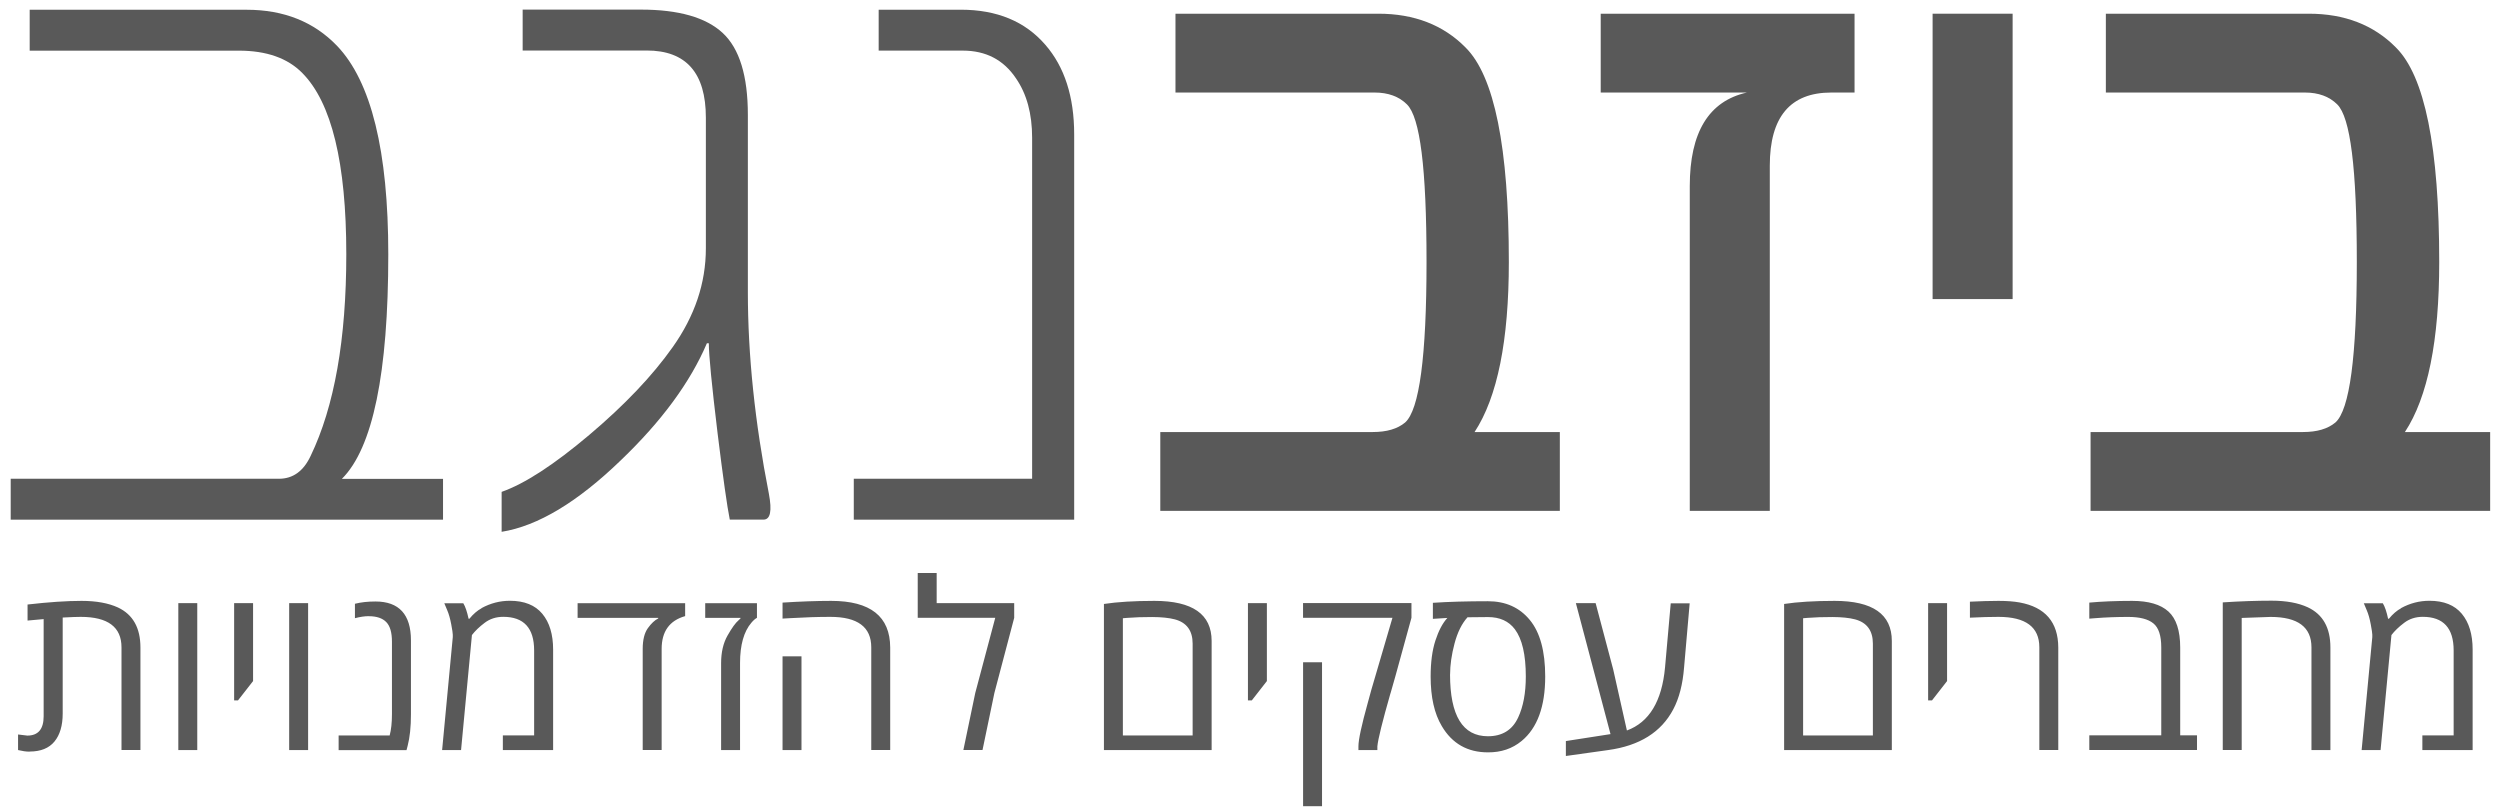 <svg xmlns="http://www.w3.org/2000/svg" width="222" height="72" viewBox="0 0 222 72" fill="none"><path d="M138.517 45.364H103.034V38.365H121.896C123.136 38.365 124.097 38.086 124.773 37.519C126.04 36.395 126.676 31.648 126.676 23.268C126.676 14.888 126.099 10.424 124.94 9.273C124.236 8.572 123.276 8.217 122.063 8.217H104.382V1.217H122.397C125.58 1.217 128.164 2.215 130.134 4.211C132.7 6.742 133.985 13.094 133.985 23.268C133.985 30.241 132.971 35.272 130.942 38.365H138.513V45.364H138.517Z" fill="#595959"></path><path d="M164.684 8.217H162.615C158.976 8.217 157.158 10.383 157.158 14.708V45.364H150.052V16.525C150.052 11.746 151.743 8.976 155.125 8.217H142.143V1.217H164.684V8.217Z" fill="#595959"></path><path d="M178.721 1.217H171.615V26.559H178.721V1.217Z" fill="#595959"></path><path d="M221.126 45.364H185.643V38.365H204.505C205.745 38.365 206.701 38.086 207.382 37.519C208.649 36.395 209.285 31.648 209.285 23.268C209.285 14.888 208.708 10.424 207.549 9.273C206.845 8.572 205.885 8.217 204.676 8.217H187V1.217H205.015C208.198 1.217 210.782 2.215 212.752 4.211C215.318 6.742 216.603 13.094 216.603 23.268C216.603 30.241 215.589 35.272 213.555 38.365H221.126V45.364Z" fill="#595959"></path><path d="M39.346 46.147H0.95V42.514H24.767C26.012 42.514 26.95 41.84 27.586 40.482C29.696 36.099 30.751 30.128 30.751 22.576C30.751 14.474 29.448 9.111 26.846 6.486C25.543 5.159 23.663 4.498 21.205 4.498H2.636V0.866H21.9C25.196 0.866 27.87 1.931 29.926 4.067C32.965 7.241 34.48 13.409 34.48 22.58C34.48 33.136 33.105 39.785 30.359 42.523H39.341V46.156L39.346 46.147Z" fill="#595959"></path><path d="M68.277 43.849C68.566 45.378 68.408 46.142 67.799 46.142H64.805C64.575 45.018 64.214 42.465 63.723 38.486C63.204 34.188 62.943 31.522 62.943 30.484H62.771C61.297 33.945 58.749 37.407 55.133 40.869C51.286 44.587 47.76 46.709 44.545 47.225V43.678C46.597 42.955 49.194 41.269 52.333 38.616C55.471 35.964 57.937 33.37 59.732 30.83C61.698 28.06 62.681 25.138 62.681 22.05V10.455C62.681 6.477 60.931 4.485 57.432 4.485H46.412V0.853H56.909C60.264 0.853 62.686 1.545 64.178 2.93C65.666 4.314 66.41 6.737 66.41 10.199V25.943C66.41 31.54 67.033 37.506 68.277 43.849Z" fill="#595959"></path><path d="M95.387 46.147H75.816V42.514H91.653V12.236C91.653 10.1 91.175 8.342 90.219 6.958C89.119 5.312 87.545 4.494 85.489 4.494H78.026V0.862H85.317C88.528 0.862 91.031 1.9 92.825 3.977C94.53 5.937 95.387 8.59 95.387 11.934V46.151V46.147Z" fill="#595959"></path><path d="M2.618 66.746C2.321 66.746 1.983 66.696 1.604 66.606V65.222C2.095 65.289 2.37 65.321 2.424 65.321C3.389 65.321 3.876 64.75 3.876 63.603V54.976L2.447 55.106V53.681C4.332 53.465 5.933 53.358 7.24 53.358C8.548 53.358 9.626 53.556 10.469 53.942C11.804 54.567 12.471 55.754 12.471 57.503V66.602H10.789V57.48C10.789 55.682 9.581 54.778 7.168 54.778C6.871 54.778 6.338 54.796 5.567 54.837V63.361C5.567 64.426 5.324 65.253 4.837 65.847C4.35 66.44 3.615 66.737 2.627 66.737L2.618 66.746ZM17.517 66.606H15.835V53.56H17.517V66.606ZM20.791 62.196V53.56H22.473V60.479L21.133 62.196H20.791ZM27.36 66.606H25.678V53.56H27.36V66.606ZM32.753 54.715C32.388 54.715 31.978 54.774 31.518 54.895V53.614C32.059 53.479 32.663 53.412 33.335 53.412C35.436 53.412 36.492 54.562 36.492 56.869V63.437C36.492 64.556 36.392 65.487 36.199 66.229L36.099 66.611H30.07V65.307H34.602C34.737 64.804 34.805 64.174 34.805 63.428V56.977C34.805 56.167 34.638 55.587 34.3 55.241C33.962 54.895 33.448 54.72 32.758 54.72L32.753 54.715ZM42.759 54.001C43.557 53.564 44.396 53.349 45.28 53.349C46.561 53.349 47.517 53.735 48.157 54.504C48.797 55.273 49.117 56.334 49.117 57.682V66.606H44.653V65.303H47.431V57.759C47.431 55.772 46.516 54.774 44.689 54.774C44.054 54.774 43.499 54.954 43.035 55.309C42.561 55.664 42.187 56.028 41.907 56.392L40.942 66.606H39.26L40.207 56.577V56.356C40.207 56.235 40.162 55.925 40.067 55.426C39.973 54.927 39.855 54.517 39.716 54.194L39.454 53.569H41.141C41.325 53.87 41.479 54.329 41.61 54.945H41.682C42.029 54.522 42.39 54.212 42.768 54.01L42.759 54.001ZM60.841 53.56V54.711C59.448 55.106 58.754 56.078 58.754 57.624V66.602H57.072V57.624C57.072 56.824 57.225 56.208 57.527 55.785C57.829 55.363 58.14 55.071 58.452 54.918V54.868H51.291V53.564H60.846L60.841 53.56ZM67.217 53.56V54.864C67.069 54.94 66.902 55.084 66.721 55.3C66.054 56.082 65.716 57.273 65.716 58.869V66.606H64.034V58.892C64.034 57.93 64.223 57.107 64.607 56.433C64.99 55.758 65.314 55.309 65.585 55.08L65.756 54.918V54.868H62.623V53.564H67.217V53.56ZM69.486 53.511C71.055 53.412 72.493 53.358 73.805 53.358C77.296 53.358 79.041 54.738 79.05 57.503V66.602H77.368V57.48C77.368 55.682 76.159 54.778 73.738 54.778C72.669 54.778 71.488 54.814 70.198 54.891L69.49 54.931V53.506L69.486 53.511ZM71.172 66.606H69.49V58.285H71.172V66.606ZM83.176 53.56H90.061V54.864L88.302 61.535L87.247 66.602H85.547L86.603 61.535L88.379 54.859H81.494V50.885H83.176V53.555V53.56ZM98.029 66.606V53.632C99.21 53.452 100.707 53.358 102.511 53.358C105.898 53.358 107.593 54.544 107.593 56.918V66.606H98.029ZM105.906 65.303V57.161C105.906 56.001 105.379 55.282 104.324 54.999C103.805 54.864 103.133 54.796 102.317 54.792C101.501 54.792 100.757 54.814 100.085 54.868L99.711 54.9V65.307H105.906V65.303ZM110.817 62.196V53.56H112.499V60.479L111.16 62.196H110.817ZM123.47 61.576C122.757 64.071 122.37 65.635 122.311 66.269V66.606H120.629V66.265C120.629 65.685 120.904 64.412 121.45 62.443C121.644 61.697 121.896 60.821 122.198 59.813L123.65 54.859H115.71V53.555H125.337V54.859L123.912 60.043C123.736 60.663 123.587 61.176 123.474 61.58L123.47 61.576ZM117.396 71.592H115.714V58.811H117.396V71.592ZM127.24 53.529C128.665 53.434 130.292 53.389 132.128 53.389C133.692 53.389 134.932 53.942 135.843 55.048C136.759 56.154 137.214 57.831 137.214 60.074C137.214 62.74 136.515 64.646 135.122 65.797C134.292 66.481 133.296 66.818 132.128 66.809C130.315 66.809 128.949 66.031 128.033 64.48C127.37 63.374 127.041 61.904 127.041 60.074C127.041 58.815 127.181 57.75 127.465 56.878C127.749 56.006 128.101 55.34 128.525 54.873L127.24 54.954V53.529ZM128.764 59.89C128.764 63.549 129.887 65.379 132.128 65.379C133.399 65.379 134.297 64.826 134.811 63.716C135.266 62.745 135.492 61.531 135.492 60.074C135.492 58.136 135.167 56.738 134.518 55.875C133.976 55.156 133.178 54.796 132.132 54.796L130.315 54.814C129.805 55.381 129.422 56.158 129.161 57.148C128.899 58.136 128.768 59.054 128.768 59.894L128.764 59.89ZM141.692 53.56L143.252 59.445C143.441 60.308 143.847 62.115 144.469 64.867C146.449 64.138 147.581 62.268 147.856 59.256L148.361 53.573H150.043L149.547 59.256C149.43 60.758 149.109 62.007 148.582 62.996C147.513 65.019 145.588 66.224 142.801 66.606L139.049 67.132V65.806L143.013 65.19L139.938 53.56H141.683H141.692ZM158.43 66.606V53.632C159.611 53.452 161.109 53.358 162.912 53.358C166.299 53.358 167.994 54.544 167.994 56.918V66.606H158.43ZM166.312 65.303V57.161C166.312 56.001 165.784 55.282 164.729 54.999C164.211 54.864 163.539 54.796 162.723 54.792C161.906 54.792 161.163 54.814 160.491 54.868L160.116 54.9V65.307H166.312V65.303ZM171.218 62.196V53.56H172.9V60.479L171.561 62.196H171.218ZM174.92 53.43C175.867 53.385 176.715 53.358 177.468 53.358C178.221 53.358 178.834 53.407 179.335 53.497C181.621 53.915 182.766 55.25 182.775 57.503V66.602H181.093V57.48C181.093 55.682 179.885 54.778 177.463 54.778C176.733 54.778 175.89 54.801 174.929 54.85V53.425L174.92 53.43ZM185.53 53.511C186.613 53.412 187.88 53.358 189.332 53.358C190.784 53.358 191.861 53.672 192.556 54.302C193.25 54.931 193.602 56.001 193.602 57.503V65.298H195.094V66.602H185.53V65.298H191.92V57.48C191.92 56.442 191.686 55.731 191.217 55.354C190.748 54.972 190.003 54.783 188.989 54.783C187.974 54.783 186.996 54.819 186.049 54.895L185.53 54.936V53.511ZM197.381 66.606V53.492C198.954 53.389 200.397 53.34 201.705 53.34C203.013 53.34 204.09 53.538 204.934 53.929C206.273 54.558 206.94 55.745 206.94 57.494V66.606H205.258V57.485C205.258 55.686 204.05 54.783 201.628 54.783L199.063 54.873V66.602H197.381V66.606ZM213.212 54.001C214.011 53.564 214.849 53.349 215.733 53.349C217.014 53.349 217.97 53.735 218.61 54.504C219.25 55.273 219.57 56.334 219.57 57.682V66.606H215.106V65.303H217.884V57.759C217.884 55.772 216.969 54.774 215.142 54.774C214.507 54.774 213.952 54.954 213.487 55.309C213.014 55.664 212.64 56.028 212.36 56.392L211.395 66.606H209.713L210.66 56.577V56.356C210.66 56.235 210.615 55.925 210.52 55.426C210.426 54.927 210.309 54.517 210.169 54.194L209.907 53.569H211.594C211.779 53.87 211.932 54.329 212.063 54.945H212.135C212.482 54.522 212.843 54.212 213.221 54.01L213.212 54.001Z" fill="#595959"></path></svg>